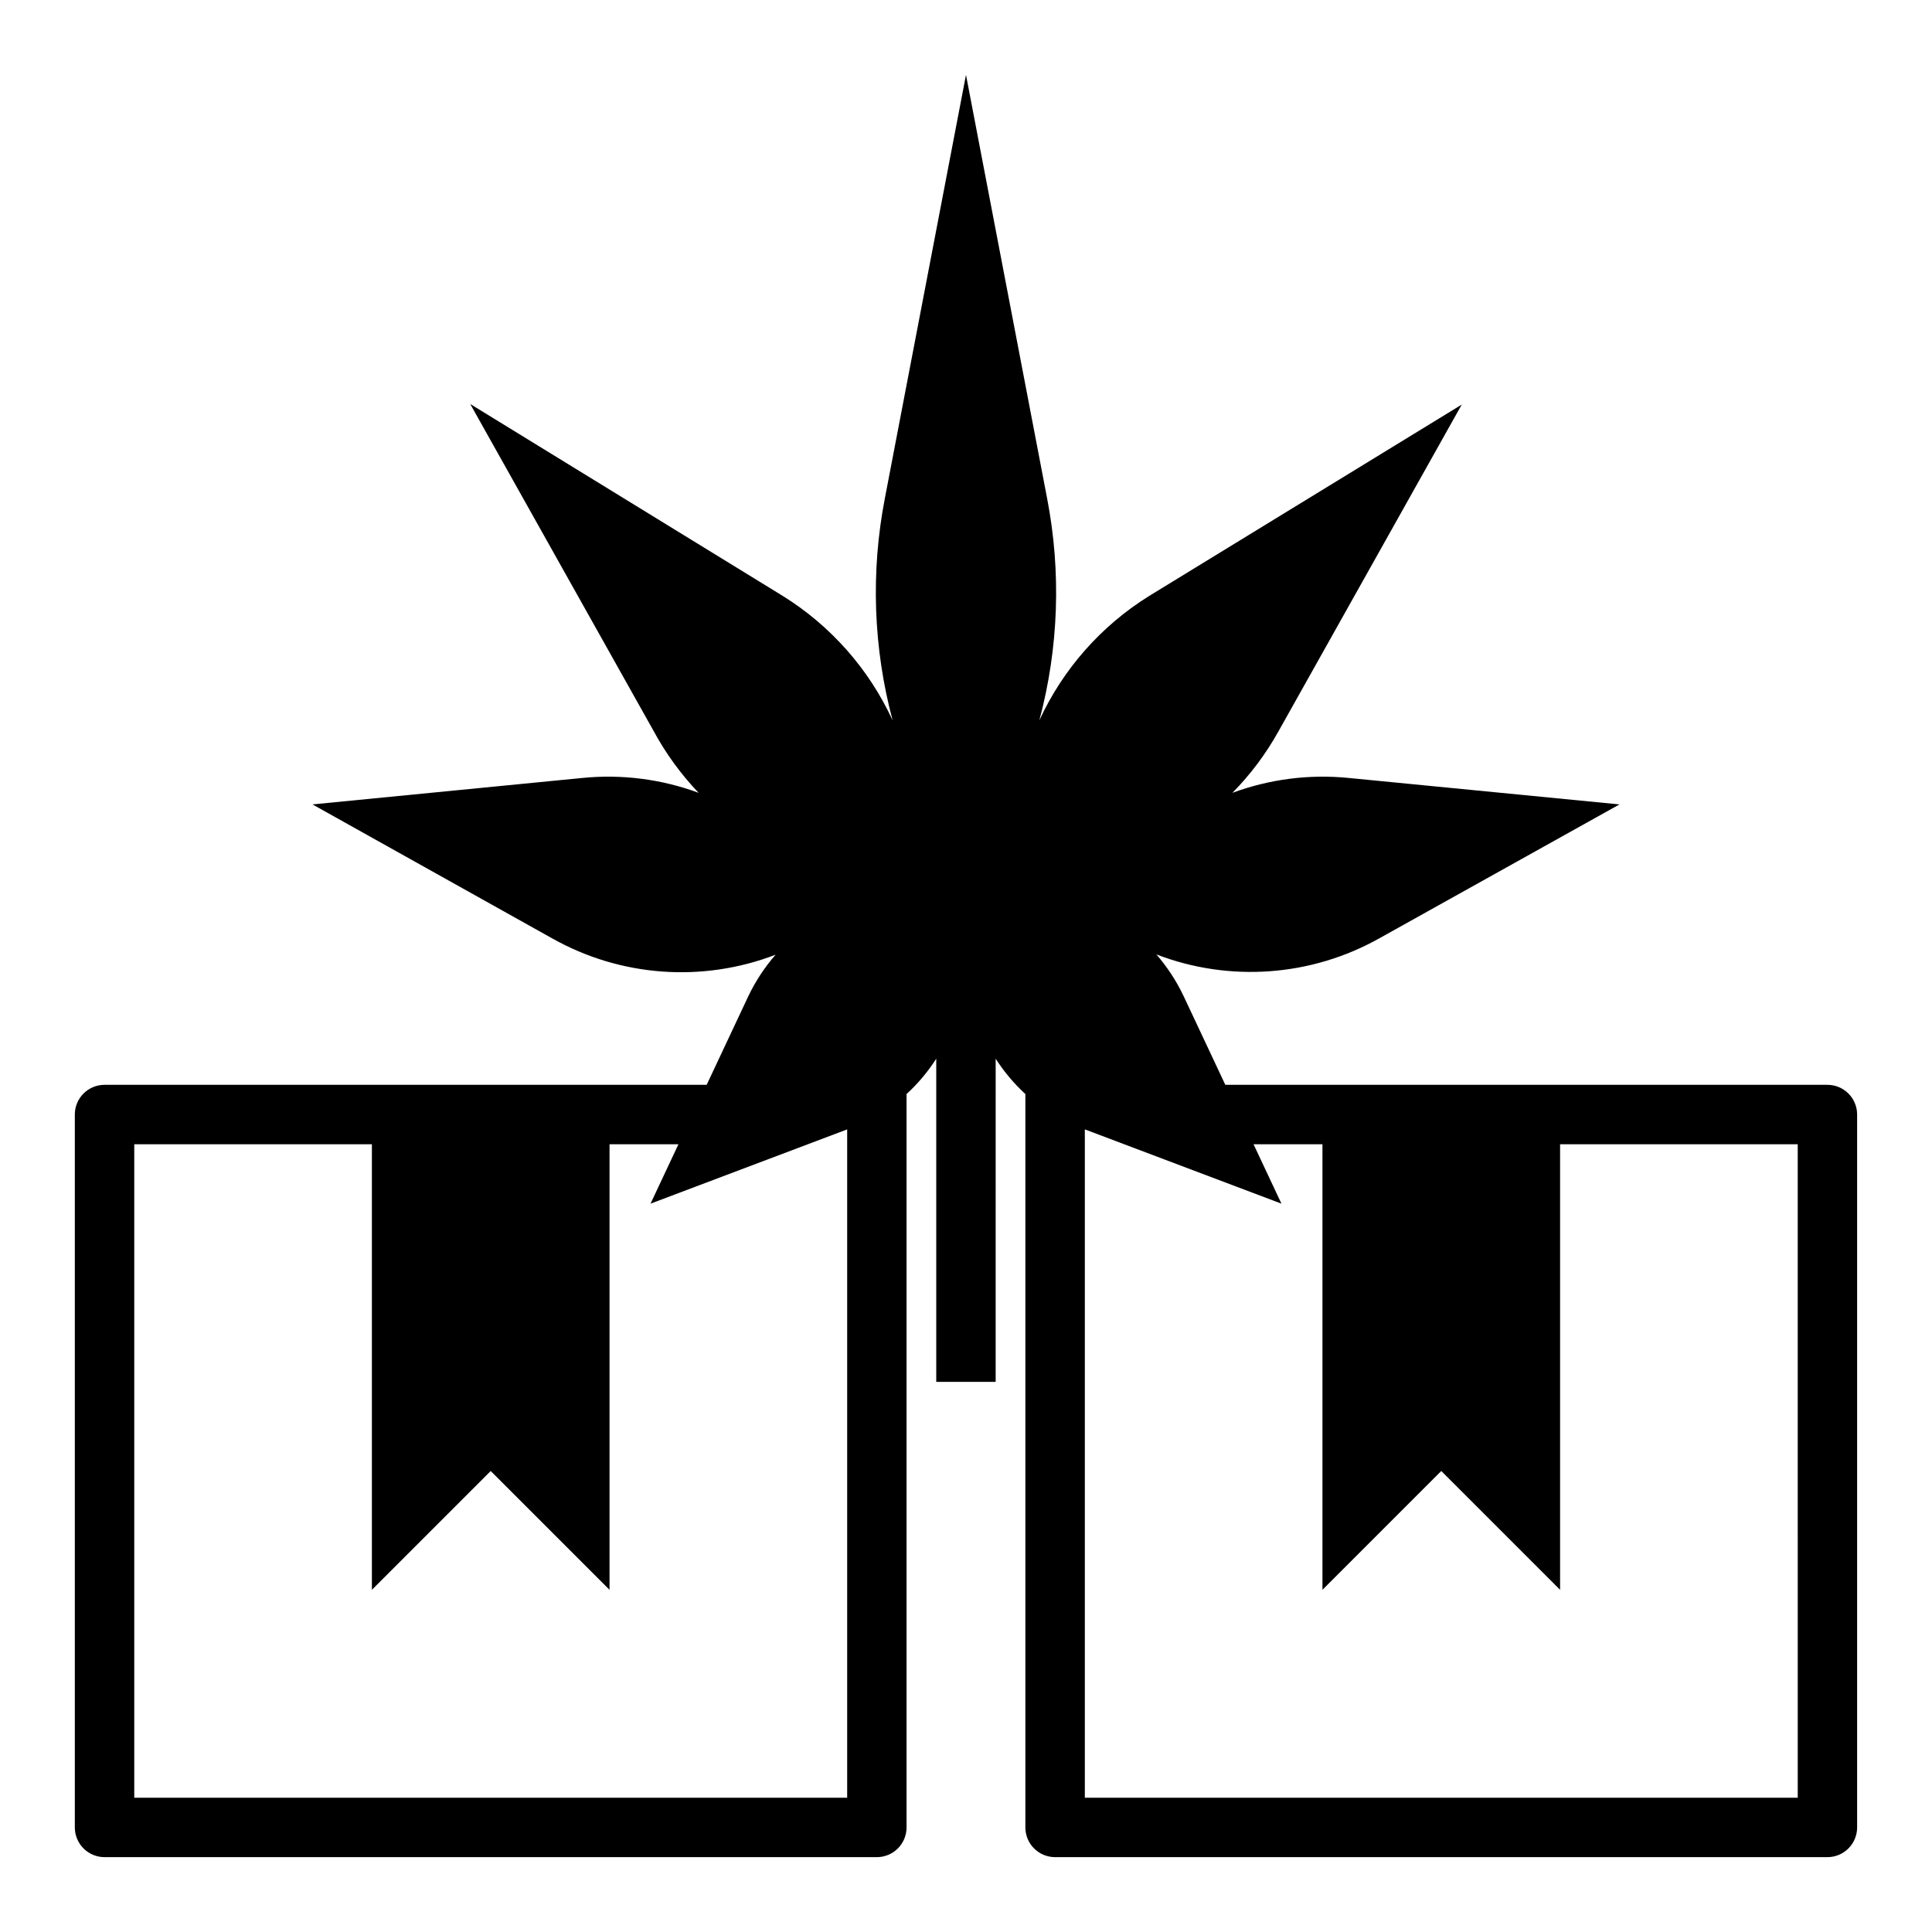 <?xml version="1.0" encoding="UTF-8"?>
<!-- Uploaded to: ICON Repo, www.iconrepo.com, Generator: ICON Repo Mixer Tools -->
<svg fill="#000000" width="800px" height="800px" version="1.1" viewBox="144 144 512 512" xmlns="http://www.w3.org/2000/svg">
 <path d="m628.29 431.49h-159.57l-11.098-23.617h-0.004c-1.883-3.953-4.293-7.633-7.164-10.941 19.391 7.453 41.098 5.867 59.199-4.332l63.527-35.422-71.715-7.008c-10.453-1.051-21.004 0.297-30.859 3.938 4.781-4.859 8.887-10.34 12.203-16.297l48.57-86.594-82.812 50.699c-12.727 7.906-22.855 19.375-29.129 32.984 5.133-19.223 5.832-39.355 2.047-58.883l-21.488-112.18-21.492 112.18c-3.785 19.527-3.086 39.66 2.047 58.883-6.273-13.609-16.402-25.078-29.125-32.984l-82.816-50.855 48.57 86.594c3.234 5.996 7.258 11.531 11.965 16.453-9.852-3.641-20.406-4.988-30.855-3.938l-71.48 7.008 63.527 35.504v-0.004c18.102 10.199 39.809 11.785 59.199 4.332-2.863 3.285-5.273 6.938-7.164 10.863l-11.098 23.617h-159.57c-4.348 0-7.875 3.523-7.875 7.871v188.93c0 2.086 0.832 4.09 2.309 5.566 1.477 1.473 3.477 2.305 5.566 2.305h204.67c2.086 0 4.09-0.832 5.566-2.305 1.477-1.477 2.305-3.481 2.305-5.566v-194.36c3.019-2.766 5.664-5.914 7.871-9.367v85.648h15.742l0.004-85.648c2.207 3.453 4.852 6.602 7.871 9.367v194.36c0 2.086 0.828 4.09 2.305 5.566 1.477 1.473 3.481 2.305 5.566 2.305h204.68c2.086 0 4.09-0.832 5.566-2.305 1.473-1.477 2.305-3.481 2.305-5.566v-188.93c0-2.09-0.832-4.09-2.305-5.566-1.477-1.477-3.481-2.305-5.566-2.305zm-259.78 188.93h-188.93v-173.18h62.977v118.08l31.488-31.488 31.488 31.488v-118.08h18.262l-7.398 15.742 52.113-19.68zm251.91 0h-188.93v-177.12l52.109 19.684-7.398-15.742 18.262-0.004v118.08l31.488-31.488 31.488 31.488v-118.08h62.977z"/>
</svg>